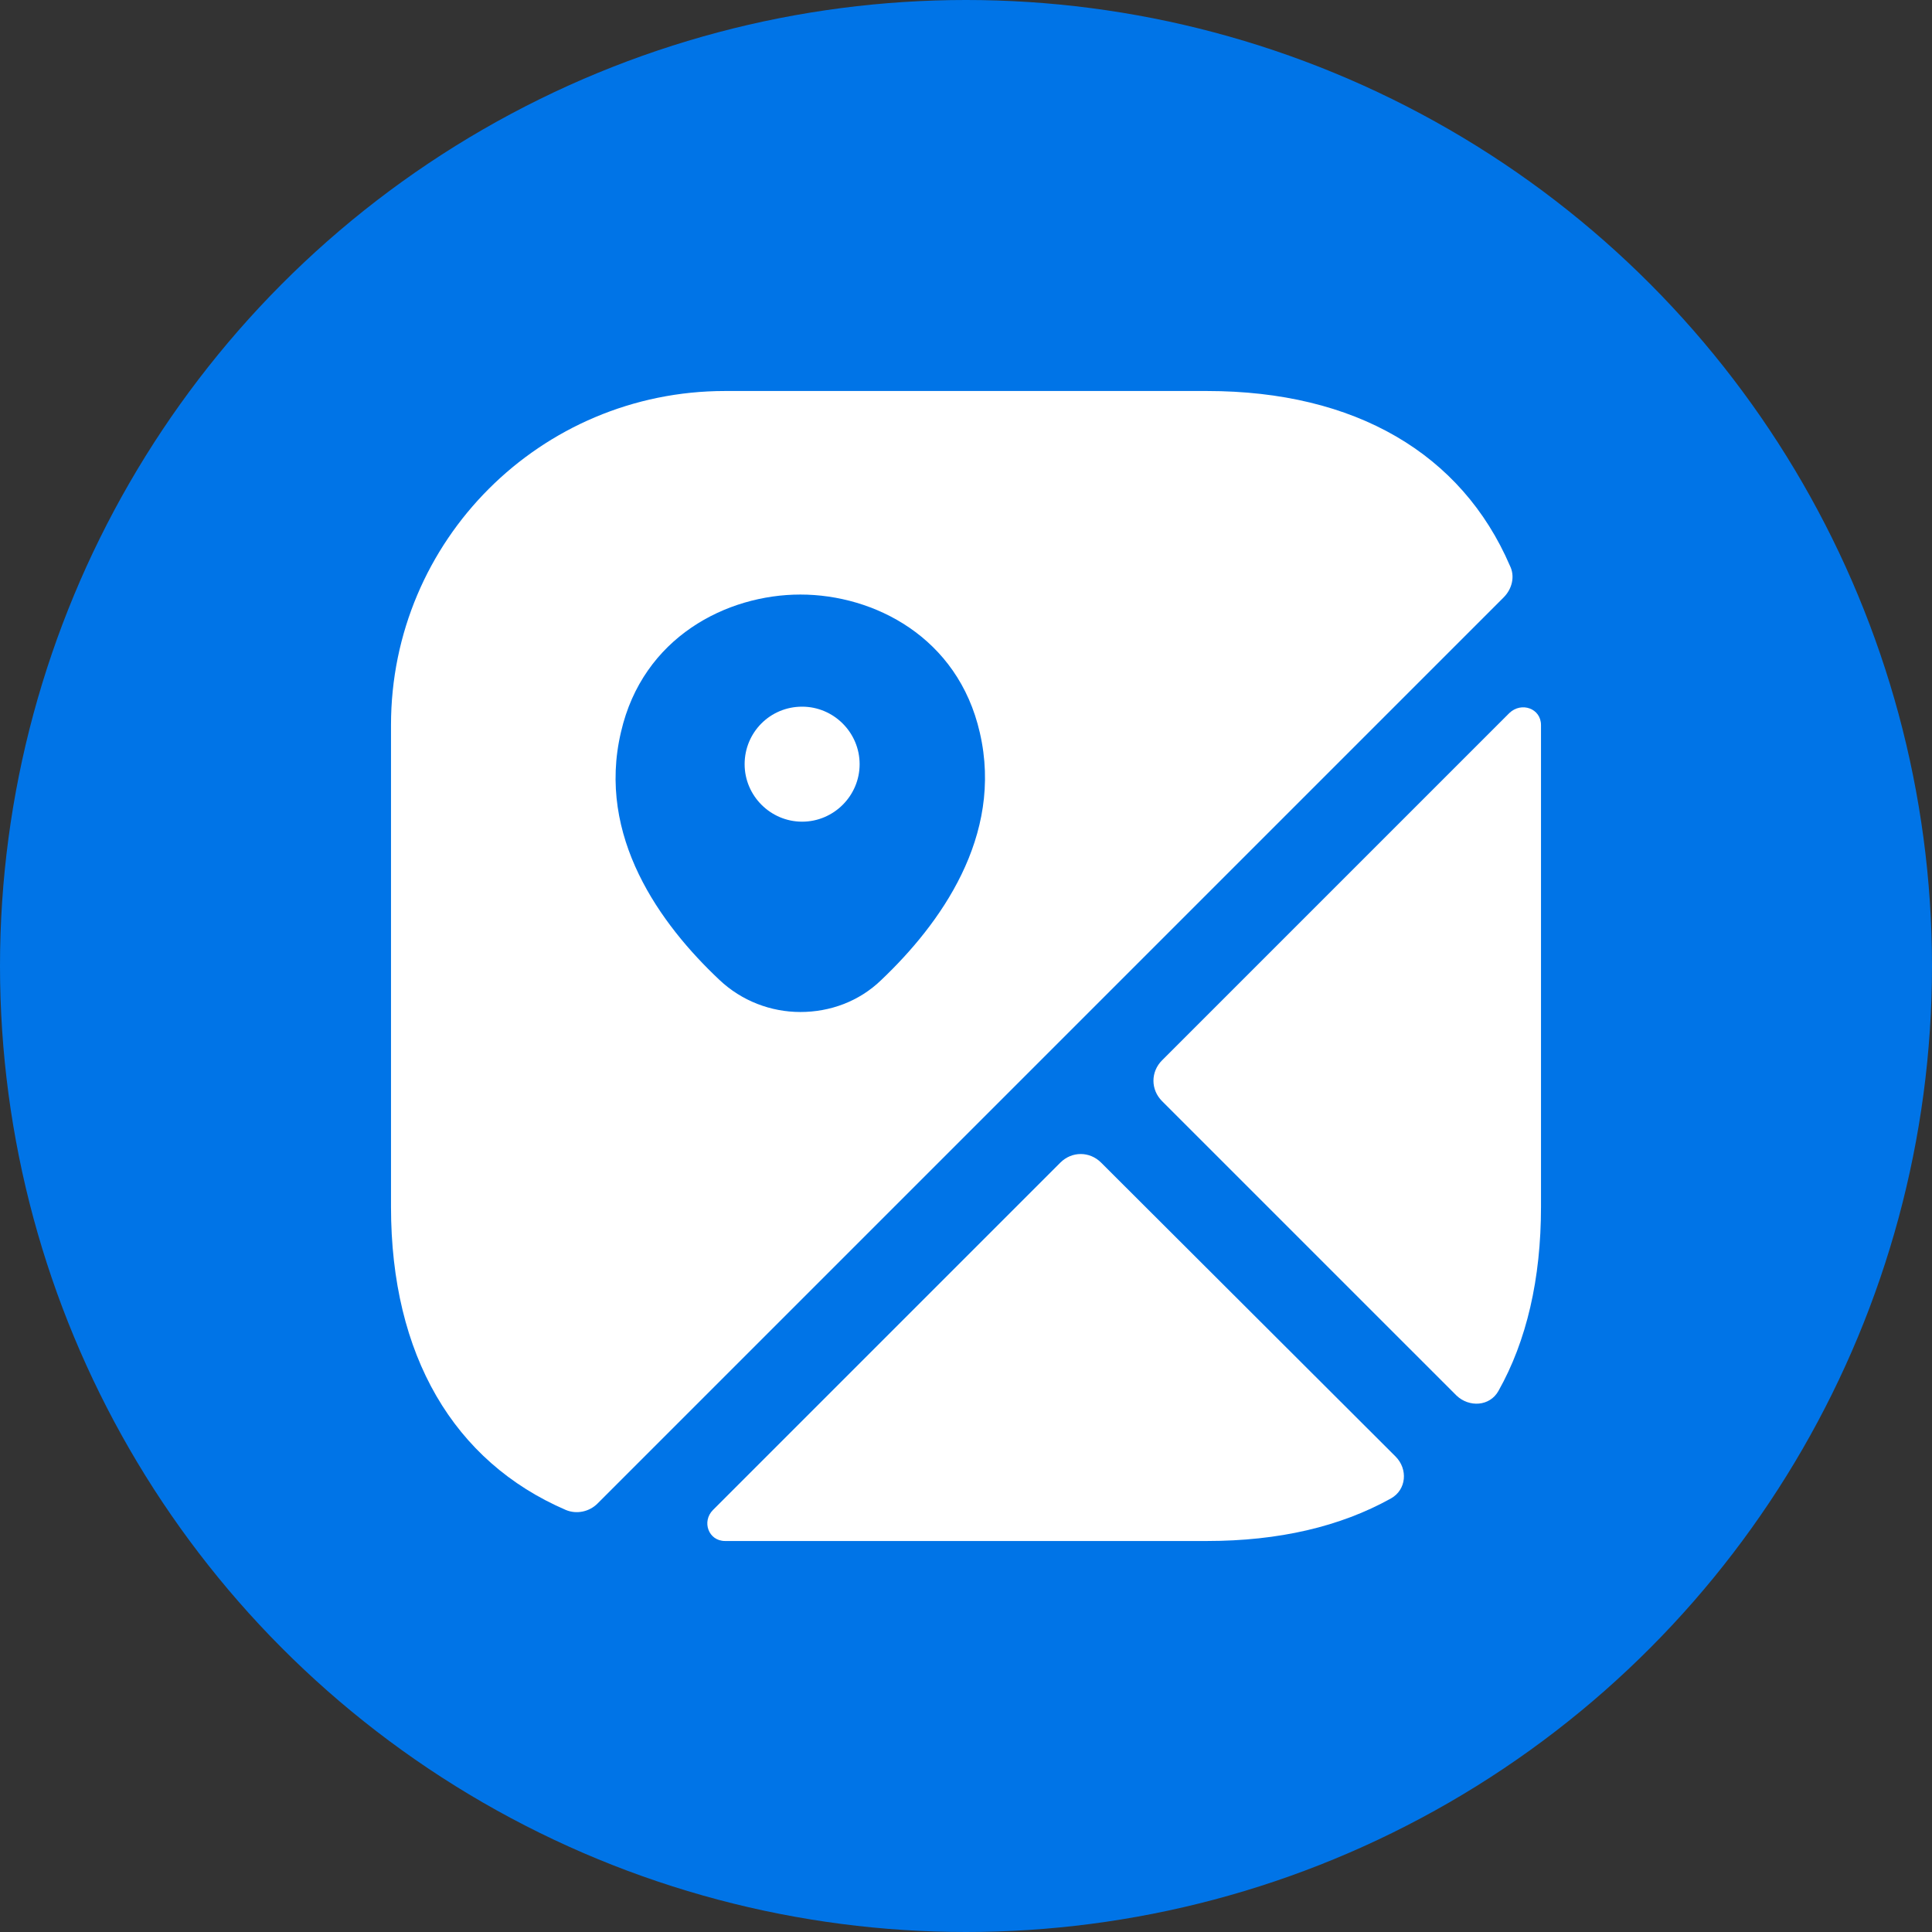 <?xml version="1.0" encoding="UTF-8"?> <svg xmlns="http://www.w3.org/2000/svg" width="168" height="168" viewBox="0 0 168 168" fill="none"><rect x="0" y="0" width="168" height="168" fill="#333333" stroke="none"/> <circle cx="84" cy="84" r="84" fill="#0074E7"></circle> <path d="M69.75 61.45C66.95 61.45 64.75 63.7 64.75 66.45C64.75 69.2 67 71.45 69.75 71.45C72.5 71.45 74.75 69.2 74.75 66.45C74.75 63.7 72.5 61.45 69.75 61.45Z" fill="white"></path> <path d="M131.3 49.2C127.1 39.45 117.85 34 104.95 34H63.05C47 34 34 47 34 63.05V104.95C34 117.85 39.45 127.1 49.2 131.3C50.15 131.7 51.25 131.45 51.95 130.75L130.75 51.95C131.5 51.2 131.75 50.1 131.3 49.2ZM76.65 85.2C74.7 87.1 72.15 88 69.6 88C67.05 88 64.5 87.05 62.55 85.2C57.45 80.4 51.85 72.75 54 63.65C55.9 55.4 63.2 51.7 69.6 51.7C76 51.7 83.3 55.4 85.2 63.7C87.3 72.75 81.7 80.4 76.65 85.2Z" fill="white"></path> <path d="M121.35 126.65C122.45 127.75 122.3 129.55 120.95 130.3C116.55 132.75 111.2 134 104.95 134H63.05C61.6 134 61.001 132.3 62.001 131.3L92.201 101.1C93.201 100.1 94.751 100.1 95.751 101.1L121.35 126.65Z" fill="white"></path> <path d="M134 63.05V104.95C134 111.2 132.75 116.6 130.3 120.95C129.55 122.3 127.75 122.4 126.65 121.35L101.05 95.751C100.05 94.751 100.05 93.201 101.05 92.201L131.25 62.001C132.3 61.001 134 61.6 134 63.05Z" fill="white"></path> </svg> 